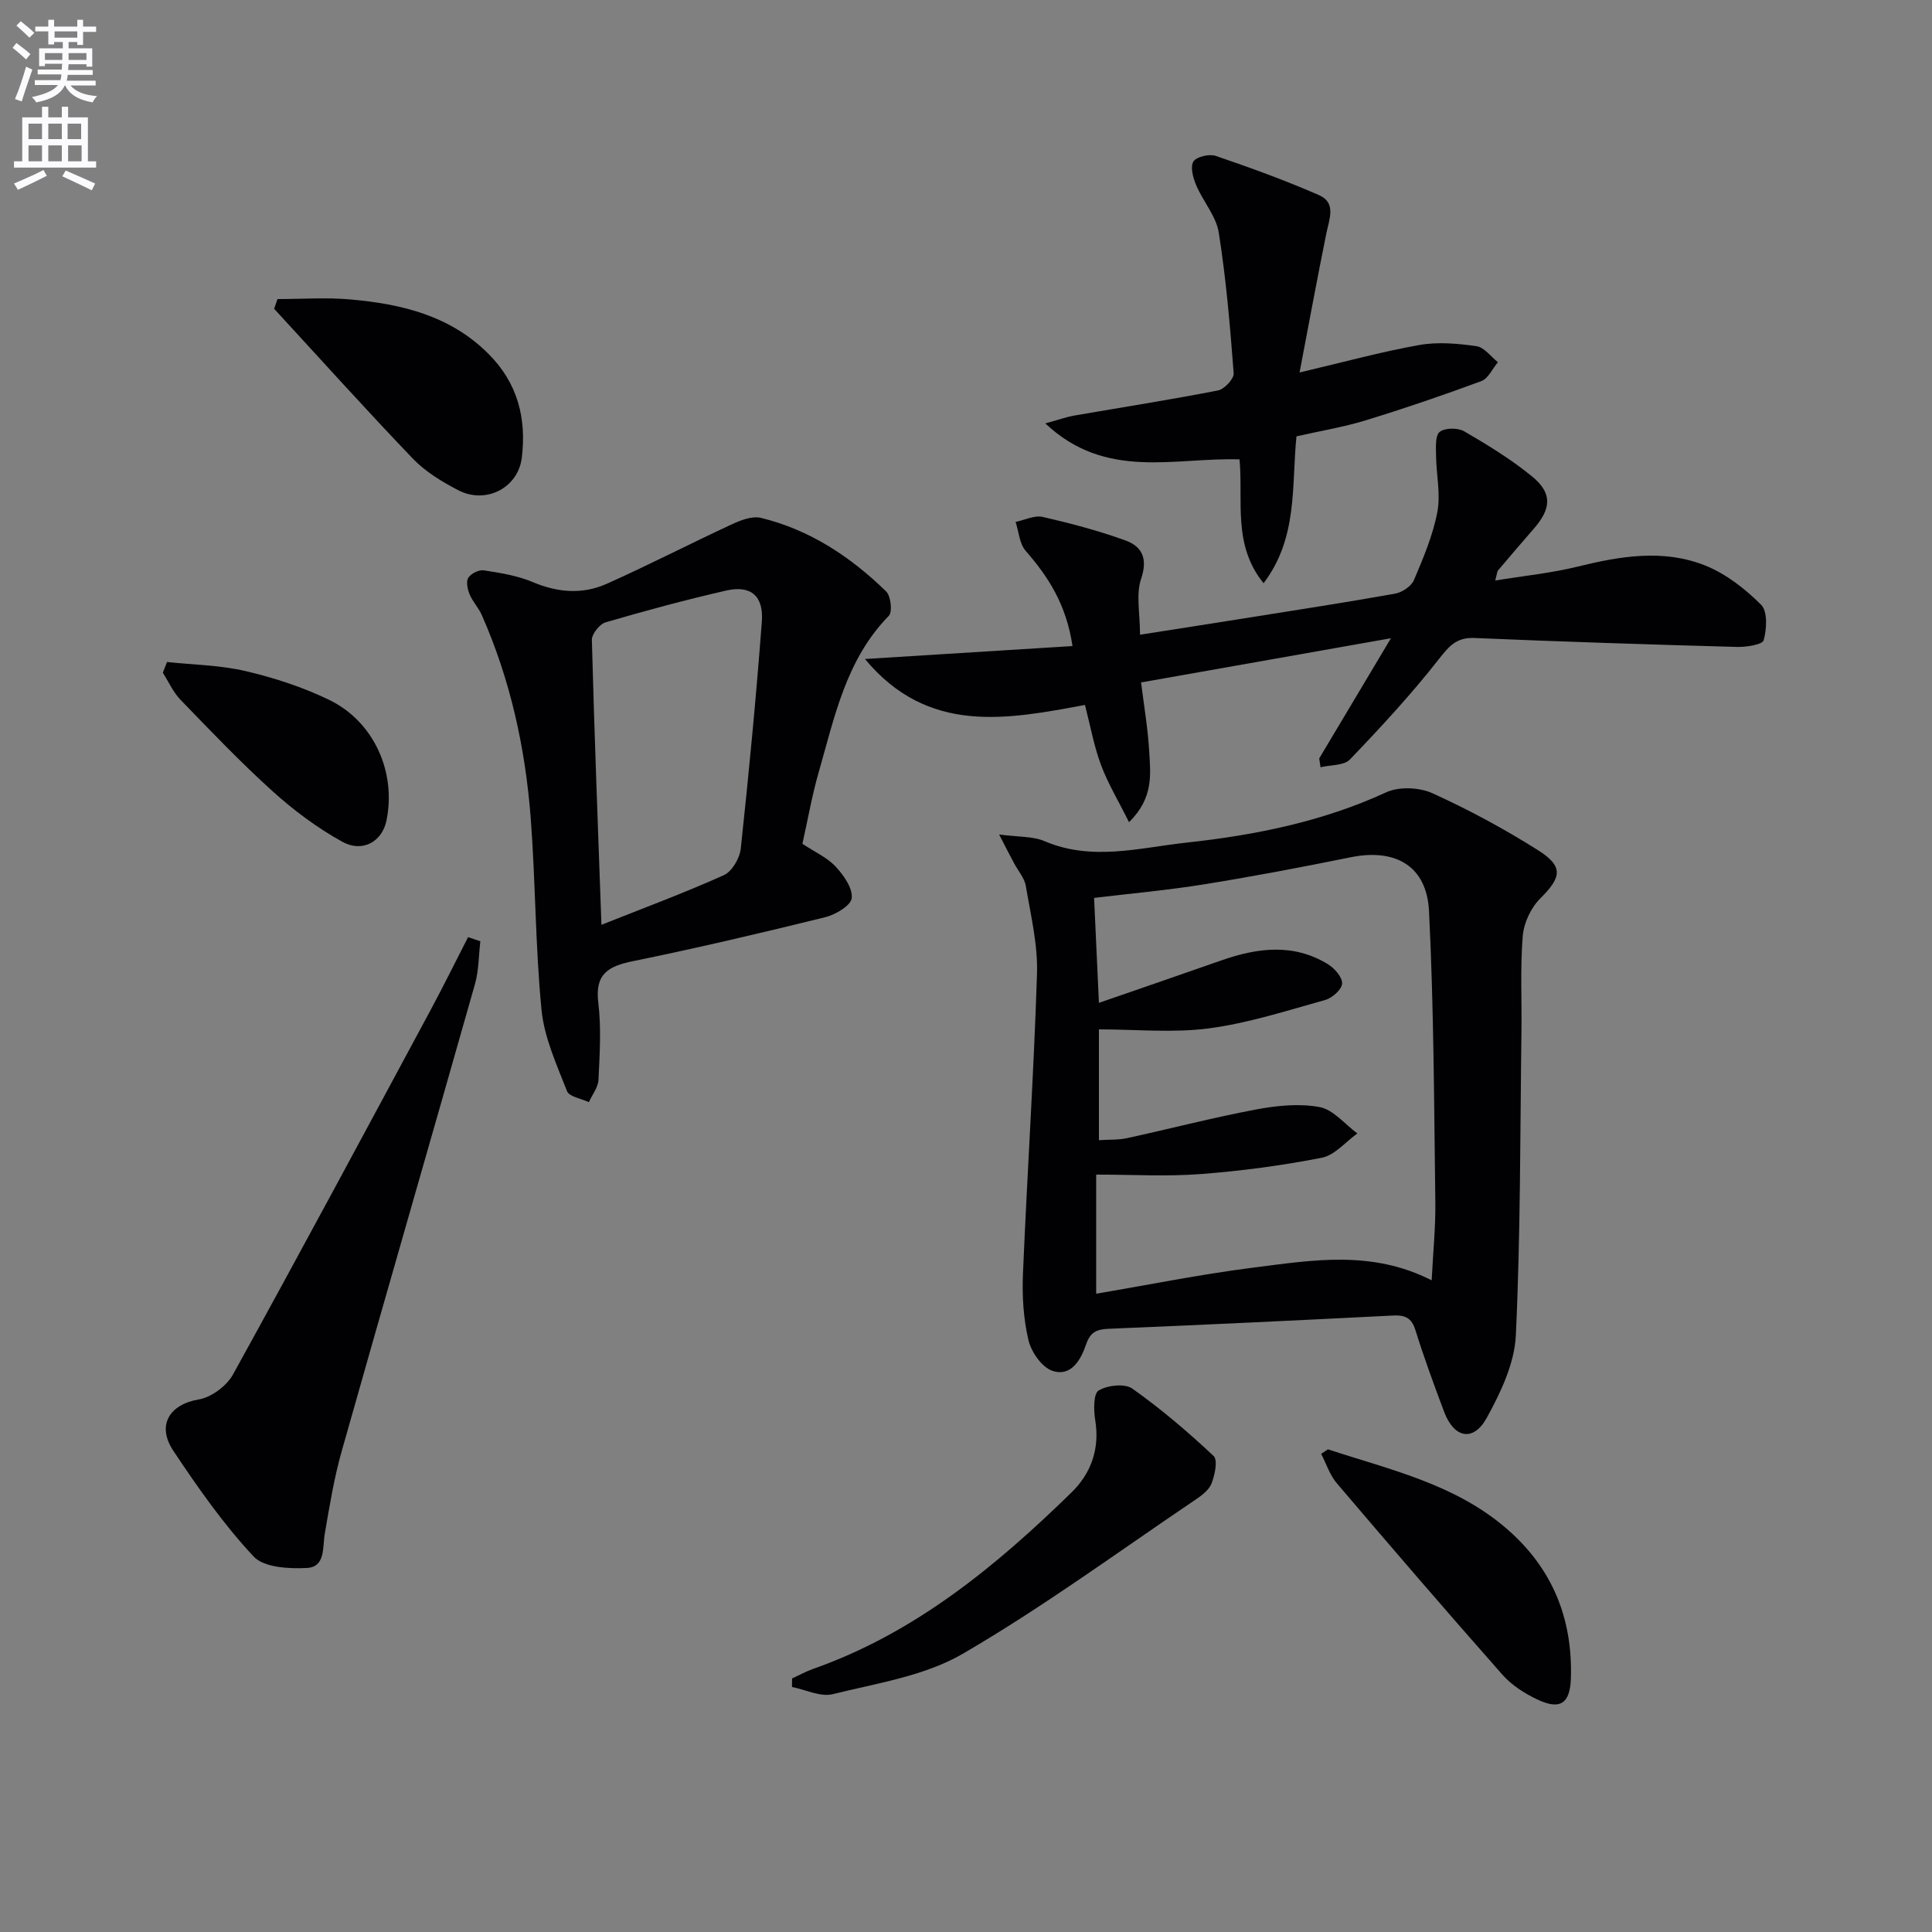 <svg enable-background="new 0 0 400 400" viewBox="0 0 400 400" xmlns="http://www.w3.org/2000/svg"><rect x="0" y="0" width="400" height="400" fill="#808080" stroke="none"/><path d="m2.6 9.9.8-1c.9.7 1.9 1.4 2.9 2.3l-.9 1.1c-1.1-1-2-1.8-2.8-2.4zm.5 10.6c.9-2.1 1.6-4.3 2.3-6.7.4.2.8.4 1.3.6-.7 2.1-1.5 4.3-2.2 6.6zm.3-15.2.9-.9c1 .8 2 1.6 2.8 2.4l-1 1c-.9-.9-1.8-1.7-2.7-2.5zm12.6-1.2h1.2v1.4h2.7v1.1h-2.7v2.7h-1.2v-.6h-1.8v1.3h4.9v3.8h-1.2v-.5h-3.7c0 .4-.1.9-.1 1.2h5.1v1h-5.2c0 .5-.1.9-.2 1.2h6v1h-5.2c1.1 1.3 2.9 2 5.5 2.2-.4.4-.7.8-.9 1.3-2.9-.5-4.8-1.6-5.7-3.5h-.1c-.8 1.7-2.7 2.9-5.9 3.5-.2-.4-.6-.8-.9-1.1 2.8-.6 4.6-1.4 5.4-2.5h-4.8v-1h5.3c.1-.3.2-.7.2-1.2h-4.9v-1h5c0-.4 0-.8.1-1.2h-3.6v.5h-1.2v-3.7h4.9v-1.3h-1.8v.5h-1.2v-2.7h-2.7v-1h2.7v-1.4h1.2v1.4h4.8zm-6.7 8.3h3.6c0-.4 0-.9 0-1.4h-3.6zm1.9-4.6h4.8v-1.3h-4.7v1.3zm6.7 3.2h-3.7v1.4h3.7z" fill="#fbfafc"/><path d="m8.7 22.1h1.3v2.2h2.8v-2.2h1.3v2.2h4.1v9.1h1.7v1.3h-17v-1.3h1.7v-9.1h4.1zm.3 13.1.7 1.2c-1.8.9-3.8 1.9-6 2.9-.2-.4-.5-.8-.8-1.3 2.3-1 4.4-1.9 6.1-2.8zm-3.1-6.4h2.8v-3.2h-2.8zm0 4.6h2.8v-3.3h-2.8zm4.1-4.6h2.8v-3.2h-2.8zm0 4.6h2.8v-3.3h-2.8zm3.6 1.9c2.1.9 4.1 1.8 6.1 2.7l-.7 1.4c-2.2-1.1-4.2-2-6.1-2.9zm3.2-9.7h-2.8v3.2h2.8zm-2.7 7.8h2.8v-3.3h-2.8z" fill="#fbfafc"/><g fill="#010104"><path d="m206.86 172.77c3.99.54 6.97.34 9.42 1.39 9.82 4.19 19.68 1.35 29.41.29 14.18-1.54 28.14-4.34 41.31-10.41 2.65-1.22 6.83-1.04 9.54.18 7.52 3.41 14.85 7.36 21.84 11.77 5.4 3.41 4.93 5.63.5 10.04-1.92 1.91-3.39 5.05-3.61 7.75-.54 6.57-.18 13.22-.27 19.83-.28 20.96-.18 41.93-1.16 62.85-.27 5.8-3.12 11.82-6.01 17.07-2.79 5.06-6.78 4.24-8.84-1.23-2.1-5.59-4.17-11.21-5.94-16.91-.82-2.64-2.23-3.15-4.75-3.02-19.58 1-39.16 1.93-58.75 2.74-2.49.1-3.82.68-4.69 3.24-1.08 3.17-3.09 6.79-7 5.45-2.17-.74-4.35-3.9-4.93-6.34-1.04-4.41-1.33-9.12-1.14-13.67.87-20.74 2.25-41.46 2.91-62.2.19-6.02-1.3-12.12-2.31-18.14-.28-1.68-1.62-3.17-2.45-4.76-.89-1.63-1.73-3.29-3.08-5.92zm20.66 34.86c8.78-3.04 17.06-5.88 25.32-8.78 7.47-2.62 14.91-3.59 22.05.75 1.38.84 3.03 2.69 2.98 4.02-.04 1.21-2.04 3-3.49 3.41-7.97 2.22-15.93 4.8-24.08 5.88-7.44.98-15.1.21-22.78.21v22.94c2.17-.14 4.03-.03 5.78-.41 8.92-1.94 17.76-4.25 26.73-5.94 4.31-.81 8.95-1.29 13.18-.5 2.85.53 5.23 3.55 7.82 5.46-2.45 1.74-4.69 4.51-7.37 5.03-8.28 1.62-16.69 2.74-25.11 3.38-6.9.53-13.87.11-21.6.11v24.66c10.76-1.82 21.66-4.03 32.66-5.42 12.12-1.53 24.41-3.67 36.8 2.65.29-5.75.83-11.01.76-16.26-.27-20.07-.3-40.17-1.31-60.21-.47-9.36-6.99-12.99-16.18-11.13-10.07 2.04-20.18 3.97-30.32 5.6-7.62 1.23-15.34 1.92-22.84 2.82.31 6.95.63 13.85 1 21.73z"/><path d="m166.13 174.7c2.56 1.7 5.12 2.83 6.88 4.72 1.66 1.78 3.55 4.46 3.33 6.53-.16 1.54-3.37 3.43-5.52 3.96-13.21 3.25-26.45 6.37-39.78 9.09-5.1 1.04-7.9 2.63-7.17 8.58.64 5.25.29 10.66.04 15.98-.07 1.57-1.3 3.09-1.99 4.63-1.57-.74-4.08-1.12-4.53-2.29-2.13-5.47-4.71-11.06-5.27-16.8-1.3-13.22-1.23-26.57-2.25-39.83-1.12-14.48-4.22-28.58-10.13-41.95-.66-1.5-1.89-2.76-2.51-4.27-.43-1.04-.77-2.62-.28-3.42.55-.88 2.18-1.7 3.19-1.55 3.42.53 6.96 1.08 10.12 2.42 5.19 2.2 10.34 2.61 15.36.37 8.74-3.91 17.26-8.31 25.95-12.34 1.83-.85 4.18-1.74 5.97-1.31 10.11 2.45 18.55 8.05 25.91 15.21.99.96 1.36 4.27.57 5.07-8.86 9.04-11.22 20.91-14.51 32.36-1.38 4.77-2.23 9.69-3.38 14.84zm-41.61 16.77c8.6-3.42 17.1-6.57 25.35-10.28 1.69-.76 3.29-3.52 3.5-5.51 1.68-15.64 3.18-31.3 4.36-46.98.4-5.36-2.31-7.59-7.39-6.43-8.38 1.92-16.7 4.16-24.96 6.58-1.24.36-2.87 2.42-2.84 3.65.51 19.38 1.26 38.75 1.98 58.97z"/><path d="m273.13 157.02c4.65-7.79 9.3-15.59 14.85-24.88-18.1 3.2-34.66 6.13-51.73 9.15.6 4.88 1.41 9.56 1.68 14.27.27 4.68.96 9.63-4.18 14.66-2.2-4.42-4.36-7.99-5.8-11.84s-2.17-7.97-3.32-12.43c-16.18 3.01-32.49 6.22-45.55-9.51 14.87-.93 28.76-1.8 42.97-2.68-1.29-8.65-5.03-14.36-9.7-19.72-1.29-1.48-1.42-3.96-2.08-5.98 1.87-.39 3.89-1.42 5.59-1.04 5.78 1.32 11.55 2.85 17.12 4.86 3.49 1.26 4.7 3.77 3.27 7.98-1.09 3.21-.22 7.08-.22 11.55 7.59-1.19 14.72-2.29 21.85-3.43 10.32-1.65 20.66-3.23 30.95-5.07 1.47-.26 3.37-1.53 3.92-2.83 1.94-4.57 3.92-9.25 4.84-14.09.71-3.72-.23-7.74-.27-11.62-.02-1.71-.21-4.18.75-4.95 1.09-.87 3.78-.88 5.1-.11 4.86 2.83 9.72 5.8 14.06 9.36 4.17 3.42 3.96 6.6.39 10.72-2.51 2.89-5 5.79-7.47 8.71-.19.22-.18.61-.58 2.09 6-.98 11.63-1.54 17.07-2.88 8.85-2.18 17.77-3.68 26.42-.22 4.29 1.72 8.26 4.82 11.56 8.12 1.37 1.37 1.17 5.04.53 7.34-.26.93-3.62 1.44-5.55 1.39-18.11-.5-36.23-1.08-54.33-1.85-3.73-.16-5.25 1.68-7.39 4.4-5.69 7.26-11.99 14.08-18.39 20.75-1.24 1.29-4.02 1.11-6.09 1.61-.09-.61-.18-1.22-.27-1.83z"/><path d="m99.45 194.88c-.35 2.97-.31 6.05-1.12 8.89-9.14 32.24-18.47 64.42-27.58 96.66-1.58 5.58-2.52 11.34-3.5 17.07-.5 2.9.16 6.92-3.7 7.13-3.72.2-8.9-.08-11.05-2.38-6.21-6.65-11.52-14.23-16.59-21.84-3.58-5.37-.77-9.66 5.24-10.67 2.62-.44 5.78-2.8 7.09-5.17 13.8-25 27.3-50.17 40.84-75.32 2.7-5.02 5.22-10.15 7.83-15.22.85.3 1.69.58 2.54.85z"/><path d="m269.06 77.12c9.31-2.19 16.99-4.31 24.8-5.69 3.82-.68 7.93-.31 11.82.24 1.61.23 2.98 2.16 4.45 3.32-1.13 1.34-2 3.38-3.43 3.91-7.91 2.93-15.9 5.66-23.96 8.13-4.58 1.4-9.36 2.18-14.32 3.31-1.04 10.15.37 20.94-6.81 30.41-6.46-7.95-4.18-17.06-4.98-25.64-13.47-.44-27.67 4.39-40.21-7.45 2.92-.8 4.4-1.34 5.93-1.61 9.94-1.72 19.92-3.28 29.82-5.21 1.32-.26 3.33-2.41 3.25-3.55-.74-9.74-1.56-19.5-3.09-29.14-.54-3.41-3.25-6.44-4.66-9.78-.65-1.52-1.28-3.8-.59-4.92.62-1.01 3.3-1.63 4.64-1.17 7.21 2.46 14.39 5.07 21.37 8.12 3.62 1.58 2.12 4.95 1.52 7.9-1.9 9.36-3.63 18.76-5.55 28.82z"/><path d="m164 347.5c1.44-.66 2.85-1.44 4.34-1.97 21.07-7.42 37.81-21.22 53.48-36.51 4.09-3.99 5.91-9.07 4.93-15.03-.33-2.04-.38-5.46.72-6.11 1.83-1.09 5.41-1.49 6.97-.38 5.94 4.2 11.51 8.96 16.82 13.94.91.85.26 3.95-.43 5.71-.55 1.4-2.14 2.55-3.49 3.46-15.93 10.75-31.47 22.17-48.05 31.81-7.92 4.6-17.76 6.07-26.88 8.34-2.53.63-5.61-.94-8.44-1.49.01-.59.02-1.18.03-1.77z"/><path d="m57.45 61.92c5.04 0 10.12-.37 15.13.08 10.57.94 20.64 3.33 28.57 11.28 6.05 6.06 7.88 13.35 6.88 21.51-.77 6.23-7.45 9.68-13.16 6.7-3.36-1.75-6.79-3.82-9.38-6.52-9.76-10.18-19.18-20.67-28.73-31.04.23-.67.46-1.34.69-2.01z"/><path d="m274.94 300.07c12.86 4.23 26.25 7.16 36.95 16.39 9.49 8.18 13.7 18.57 13.35 30.9-.15 5.36-2.21 6.74-6.93 4.51-2.65-1.25-5.34-2.97-7.25-5.14-11.57-13.09-22.96-26.33-34.29-39.64-1.46-1.71-2.18-4.05-3.24-6.09.47-.31.94-.62 1.41-.93z"/><path d="m34.58 137.06c5.44.58 11.01.65 16.3 1.89 5.91 1.39 11.82 3.31 17.27 5.95 9.3 4.51 13.93 15.01 11.86 25.01-.89 4.3-4.91 6.7-9.15 4.36-5.15-2.84-10.01-6.47-14.39-10.42-6.65-6-12.85-12.51-19.08-18.95-1.53-1.58-2.47-3.73-3.68-5.62.28-.73.57-1.48.87-2.22z"/></g></svg>
